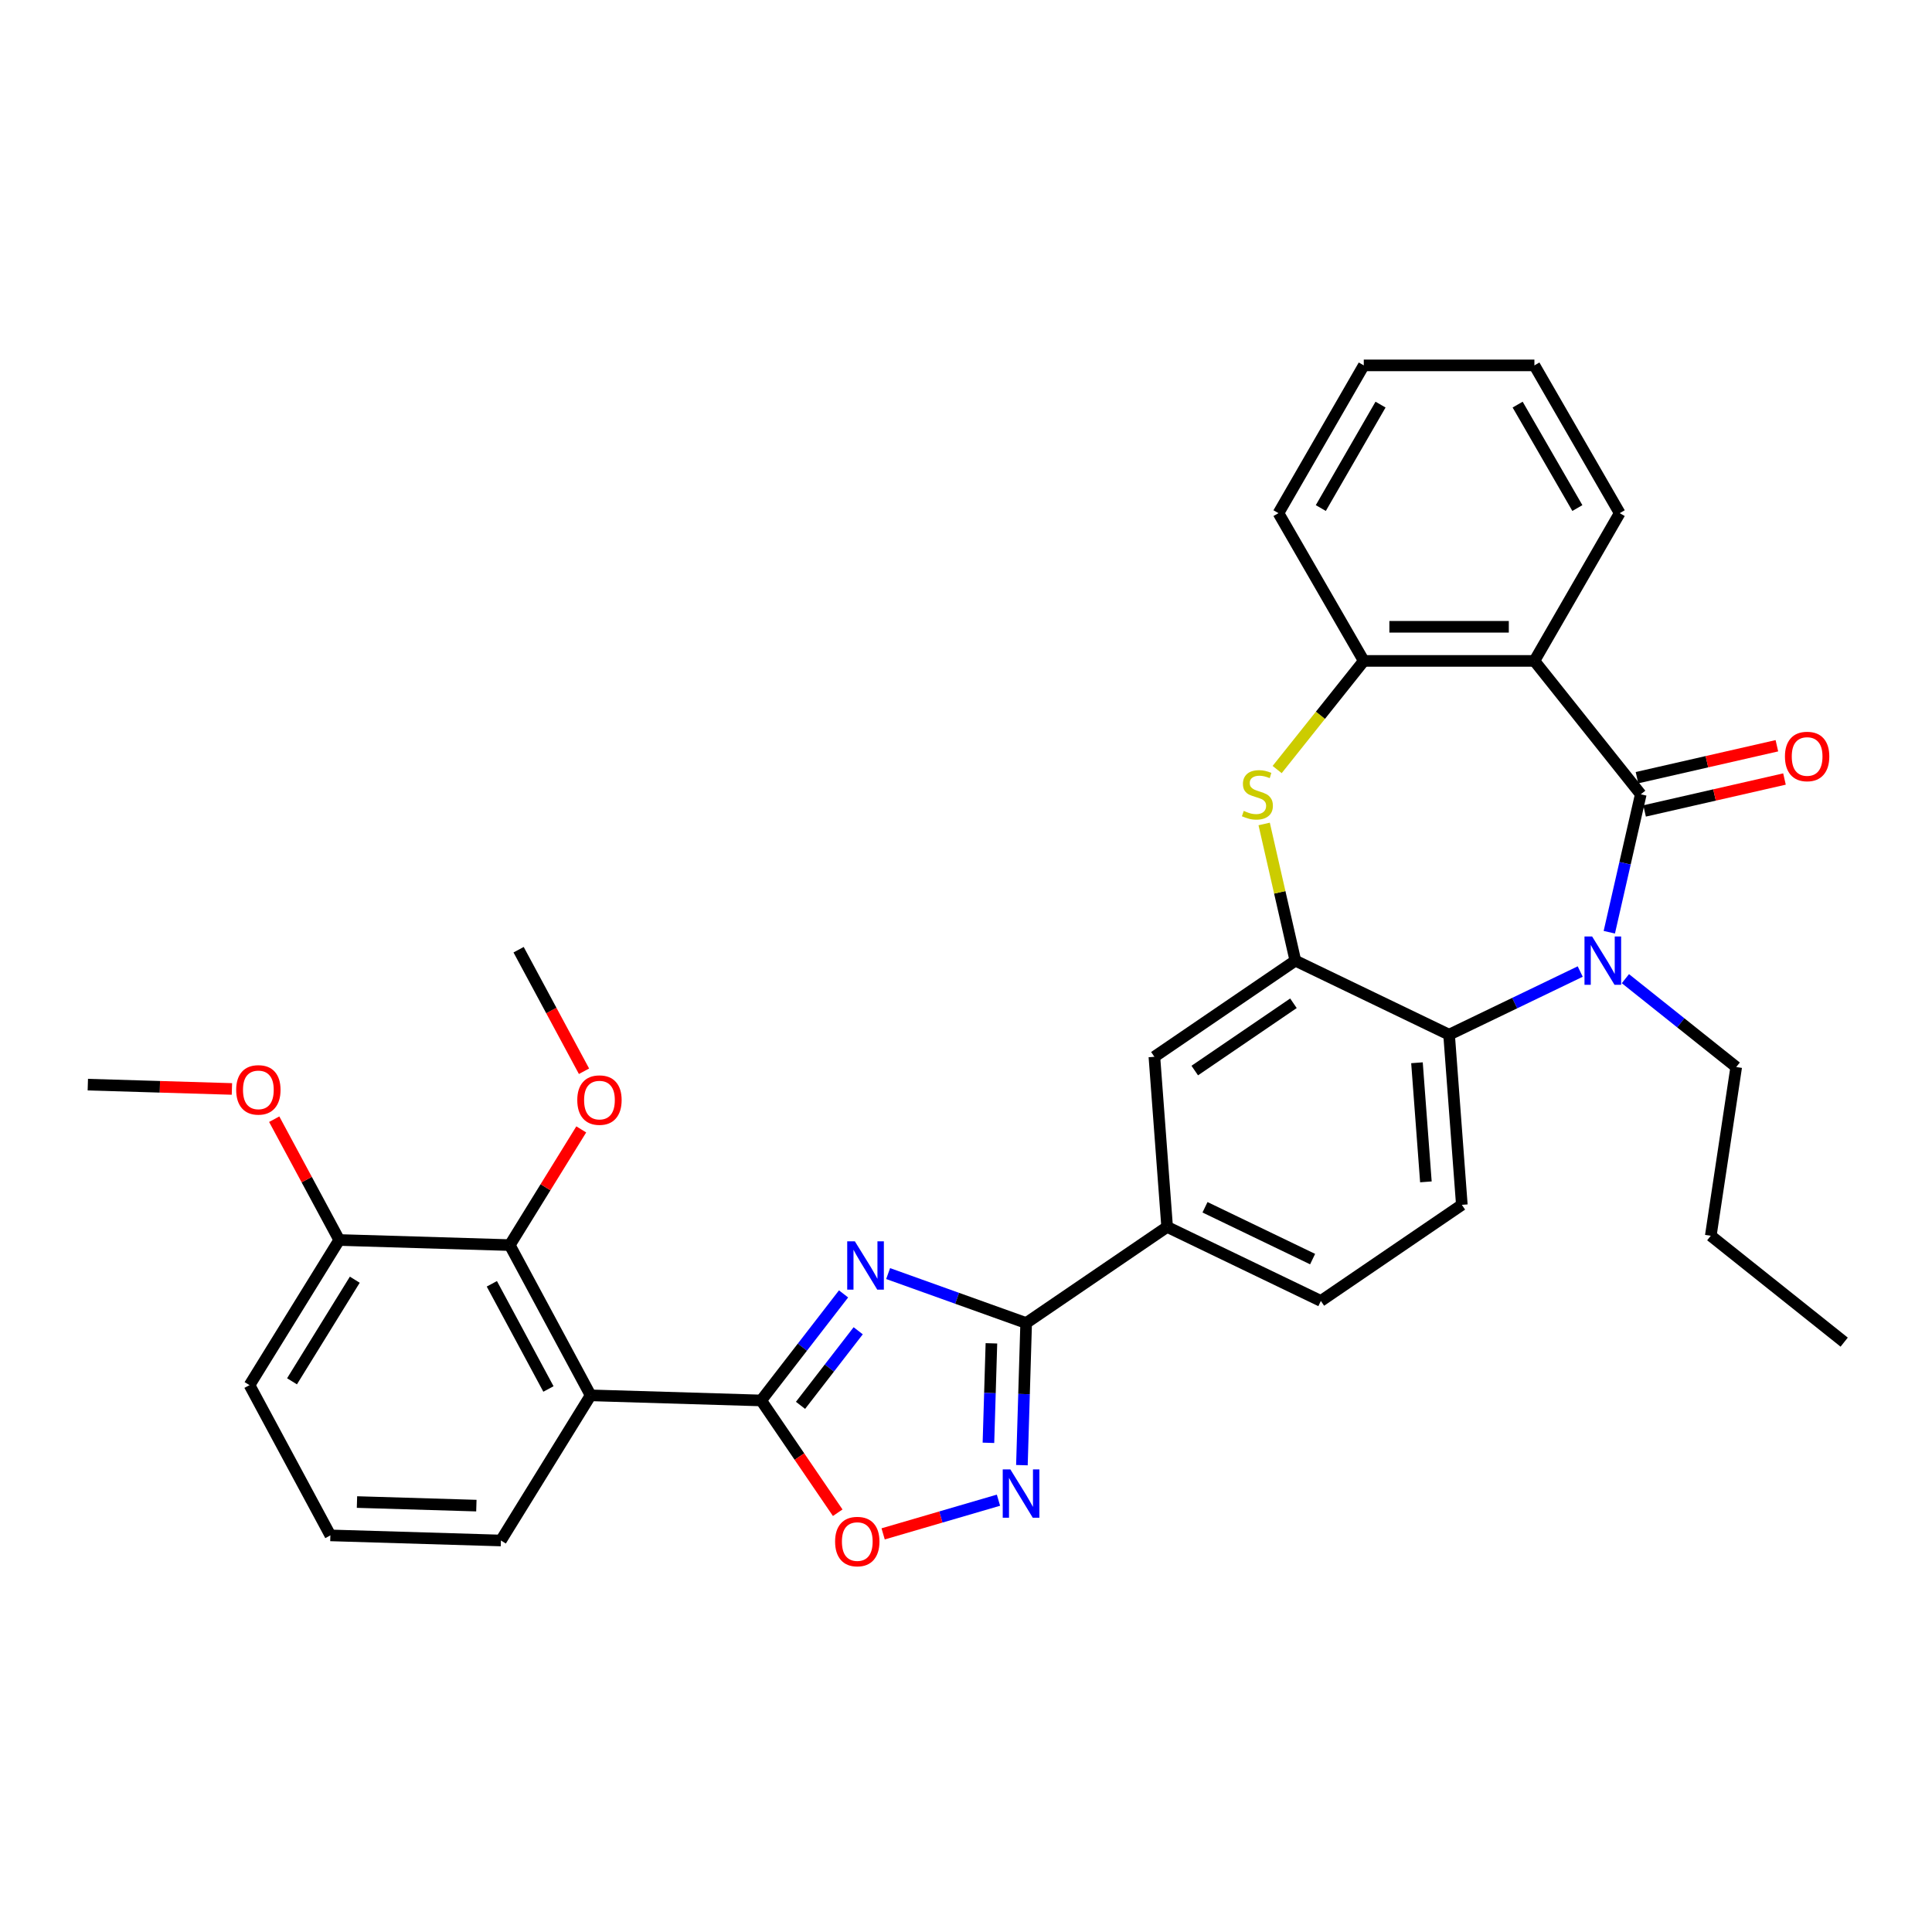 <?xml version='1.0' encoding='iso-8859-1'?>
<svg version='1.1' baseProfile='full'
              xmlns='http://www.w3.org/2000/svg'
                      xmlns:rdkit='http://www.rdkit.org/xml'
                      xmlns:xlink='http://www.w3.org/1999/xlink'
                  xml:space='preserve'
width='1000px' height='1000px' viewBox='0 0 1000 1000'>
<!-- END OF HEADER -->
<rect style='opacity:1.0;fill:#FFFFFF;stroke:none' width='1000' height='1000' x='0' y='0'> </rect>
<path class='bond-2' d='M 436.624,669.723 L 415.301,697.298' style='fill:none;fill-rule:evenodd;stroke:#0000FF;stroke-width:6px;stroke-linecap:butt;stroke-linejoin:miter;stroke-opacity:1' />
<path class='bond-2' d='M 415.301,697.298 L 393.978,724.873' style='fill:none;fill-rule:evenodd;stroke:#000000;stroke-width:6px;stroke-linecap:butt;stroke-linejoin:miter;stroke-opacity:1' />
<path class='bond-2' d='M 444.2,688.8 L 429.274,708.103' style='fill:none;fill-rule:evenodd;stroke:#0000FF;stroke-width:6px;stroke-linecap:butt;stroke-linejoin:miter;stroke-opacity:1' />
<path class='bond-2' d='M 429.274,708.103 L 414.347,727.405' style='fill:none;fill-rule:evenodd;stroke:#000000;stroke-width:6px;stroke-linecap:butt;stroke-linejoin:miter;stroke-opacity:1' />
<path class='bond-3' d='M 459.695,659.2 L 495.417,672' style='fill:none;fill-rule:evenodd;stroke:#0000FF;stroke-width:6px;stroke-linecap:butt;stroke-linejoin:miter;stroke-opacity:1' />
<path class='bond-3' d='M 495.417,672 L 531.14,684.801' style='fill:none;fill-rule:evenodd;stroke:#000000;stroke-width:6px;stroke-linecap:butt;stroke-linejoin:miter;stroke-opacity:1' />
<path class='bond-0' d='M 849.266,411.135 L 841.119,446.829' style='fill:none;fill-rule:evenodd;stroke:#000000;stroke-width:6px;stroke-linecap:butt;stroke-linejoin:miter;stroke-opacity:1' />
<path class='bond-0' d='M 841.119,446.829 L 832.972,482.522' style='fill:none;fill-rule:evenodd;stroke:#0000FF;stroke-width:6px;stroke-linecap:butt;stroke-linejoin:miter;stroke-opacity:1' />
<path class='bond-16' d='M 851.231,419.745 L 887.437,411.481' style='fill:none;fill-rule:evenodd;stroke:#000000;stroke-width:6px;stroke-linecap:butt;stroke-linejoin:miter;stroke-opacity:1' />
<path class='bond-16' d='M 887.437,411.481 L 923.643,403.218' style='fill:none;fill-rule:evenodd;stroke:#FF0000;stroke-width:6px;stroke-linecap:butt;stroke-linejoin:miter;stroke-opacity:1' />
<path class='bond-16' d='M 847.301,402.525 L 883.506,394.261' style='fill:none;fill-rule:evenodd;stroke:#000000;stroke-width:6px;stroke-linecap:butt;stroke-linejoin:miter;stroke-opacity:1' />
<path class='bond-16' d='M 883.506,394.261 L 919.712,385.998' style='fill:none;fill-rule:evenodd;stroke:#FF0000;stroke-width:6px;stroke-linecap:butt;stroke-linejoin:miter;stroke-opacity:1' />
<path class='bond-36' d='M 849.266,411.135 L 794.203,342.088' style='fill:none;fill-rule:evenodd;stroke:#000000;stroke-width:6px;stroke-linecap:butt;stroke-linejoin:miter;stroke-opacity:1' />
<path class='bond-1' d='M 817.921,502.866 L 783.984,519.21' style='fill:none;fill-rule:evenodd;stroke:#0000FF;stroke-width:6px;stroke-linecap:butt;stroke-linejoin:miter;stroke-opacity:1' />
<path class='bond-1' d='M 783.984,519.21 L 750.046,535.553' style='fill:none;fill-rule:evenodd;stroke:#000000;stroke-width:6px;stroke-linecap:butt;stroke-linejoin:miter;stroke-opacity:1' />
<path class='bond-19' d='M 841.307,506.56 L 869.984,529.429' style='fill:none;fill-rule:evenodd;stroke:#0000FF;stroke-width:6px;stroke-linecap:butt;stroke-linejoin:miter;stroke-opacity:1' />
<path class='bond-19' d='M 869.984,529.429 L 898.661,552.298' style='fill:none;fill-rule:evenodd;stroke:#000000;stroke-width:6px;stroke-linecap:butt;stroke-linejoin:miter;stroke-opacity:1' />
<path class='bond-5' d='M 393.978,724.873 L 305.703,722.231' style='fill:none;fill-rule:evenodd;stroke:#000000;stroke-width:6px;stroke-linecap:butt;stroke-linejoin:miter;stroke-opacity:1' />
<path class='bond-10' d='M 393.978,724.873 L 413.789,753.93' style='fill:none;fill-rule:evenodd;stroke:#000000;stroke-width:6px;stroke-linecap:butt;stroke-linejoin:miter;stroke-opacity:1' />
<path class='bond-10' d='M 413.789,753.93 L 433.599,782.987' style='fill:none;fill-rule:evenodd;stroke:#FF0000;stroke-width:6px;stroke-linecap:butt;stroke-linejoin:miter;stroke-opacity:1' />
<path class='bond-6' d='M 531.14,684.801 L 530.039,721.582' style='fill:none;fill-rule:evenodd;stroke:#000000;stroke-width:6px;stroke-linecap:butt;stroke-linejoin:miter;stroke-opacity:1' />
<path class='bond-6' d='M 530.039,721.582 L 528.938,758.363' style='fill:none;fill-rule:evenodd;stroke:#0000FF;stroke-width:6px;stroke-linecap:butt;stroke-linejoin:miter;stroke-opacity:1' />
<path class='bond-6' d='M 513.154,695.307 L 512.384,721.053' style='fill:none;fill-rule:evenodd;stroke:#000000;stroke-width:6px;stroke-linecap:butt;stroke-linejoin:miter;stroke-opacity:1' />
<path class='bond-6' d='M 512.384,721.053 L 511.613,746.8' style='fill:none;fill-rule:evenodd;stroke:#0000FF;stroke-width:6px;stroke-linecap:butt;stroke-linejoin:miter;stroke-opacity:1' />
<path class='bond-13' d='M 531.14,684.801 L 604.108,635.052' style='fill:none;fill-rule:evenodd;stroke:#000000;stroke-width:6px;stroke-linecap:butt;stroke-linejoin:miter;stroke-opacity:1' />
<path class='bond-4' d='M 794.203,342.088 L 705.889,342.088' style='fill:none;fill-rule:evenodd;stroke:#000000;stroke-width:6px;stroke-linecap:butt;stroke-linejoin:miter;stroke-opacity:1' />
<path class='bond-4' d='M 780.956,324.425 L 719.136,324.425' style='fill:none;fill-rule:evenodd;stroke:#000000;stroke-width:6px;stroke-linecap:butt;stroke-linejoin:miter;stroke-opacity:1' />
<path class='bond-22' d='M 794.203,342.088 L 838.36,265.606' style='fill:none;fill-rule:evenodd;stroke:#000000;stroke-width:6px;stroke-linecap:butt;stroke-linejoin:miter;stroke-opacity:1' />
<path class='bond-12' d='M 305.703,722.231 L 263.854,644.462' style='fill:none;fill-rule:evenodd;stroke:#000000;stroke-width:6px;stroke-linecap:butt;stroke-linejoin:miter;stroke-opacity:1' />
<path class='bond-12' d='M 283.872,718.935 L 254.577,664.497' style='fill:none;fill-rule:evenodd;stroke:#000000;stroke-width:6px;stroke-linecap:butt;stroke-linejoin:miter;stroke-opacity:1' />
<path class='bond-21' d='M 305.703,722.231 L 259.277,797.358' style='fill:none;fill-rule:evenodd;stroke:#000000;stroke-width:6px;stroke-linecap:butt;stroke-linejoin:miter;stroke-opacity:1' />
<path class='bond-33' d='M 516.805,776.492 L 486.958,785.212' style='fill:none;fill-rule:evenodd;stroke:#0000FF;stroke-width:6px;stroke-linecap:butt;stroke-linejoin:miter;stroke-opacity:1' />
<path class='bond-33' d='M 486.958,785.212 L 457.111,793.931' style='fill:none;fill-rule:evenodd;stroke:#FF0000;stroke-width:6px;stroke-linecap:butt;stroke-linejoin:miter;stroke-opacity:1' />
<path class='bond-7' d='M 670.477,497.235 L 597.509,546.984' style='fill:none;fill-rule:evenodd;stroke:#000000;stroke-width:6px;stroke-linecap:butt;stroke-linejoin:miter;stroke-opacity:1' />
<path class='bond-7' d='M 669.482,519.291 L 618.404,554.116' style='fill:none;fill-rule:evenodd;stroke:#000000;stroke-width:6px;stroke-linecap:butt;stroke-linejoin:miter;stroke-opacity:1' />
<path class='bond-8' d='M 670.477,497.235 L 662.403,461.86' style='fill:none;fill-rule:evenodd;stroke:#000000;stroke-width:6px;stroke-linecap:butt;stroke-linejoin:miter;stroke-opacity:1' />
<path class='bond-8' d='M 662.403,461.86 L 654.329,426.484' style='fill:none;fill-rule:evenodd;stroke:#CCCC00;stroke-width:6px;stroke-linecap:butt;stroke-linejoin:miter;stroke-opacity:1' />
<path class='bond-34' d='M 670.477,497.235 L 750.046,535.553' style='fill:none;fill-rule:evenodd;stroke:#000000;stroke-width:6px;stroke-linecap:butt;stroke-linejoin:miter;stroke-opacity:1' />
<path class='bond-11' d='M 661.052,398.311 L 683.47,370.2' style='fill:none;fill-rule:evenodd;stroke:#CCCC00;stroke-width:6px;stroke-linecap:butt;stroke-linejoin:miter;stroke-opacity:1' />
<path class='bond-11' d='M 683.47,370.2 L 705.889,342.088' style='fill:none;fill-rule:evenodd;stroke:#000000;stroke-width:6px;stroke-linecap:butt;stroke-linejoin:miter;stroke-opacity:1' />
<path class='bond-9' d='M 750.046,535.553 L 756.645,623.621' style='fill:none;fill-rule:evenodd;stroke:#000000;stroke-width:6px;stroke-linecap:butt;stroke-linejoin:miter;stroke-opacity:1' />
<path class='bond-9' d='M 733.422,550.083 L 738.042,611.731' style='fill:none;fill-rule:evenodd;stroke:#000000;stroke-width:6px;stroke-linecap:butt;stroke-linejoin:miter;stroke-opacity:1' />
<path class='bond-24' d='M 705.889,342.088 L 661.731,265.606' style='fill:none;fill-rule:evenodd;stroke:#000000;stroke-width:6px;stroke-linecap:butt;stroke-linejoin:miter;stroke-opacity:1' />
<path class='bond-17' d='M 263.854,644.462 L 175.579,641.82' style='fill:none;fill-rule:evenodd;stroke:#000000;stroke-width:6px;stroke-linecap:butt;stroke-linejoin:miter;stroke-opacity:1' />
<path class='bond-20' d='M 263.854,644.462 L 282.356,614.52' style='fill:none;fill-rule:evenodd;stroke:#000000;stroke-width:6px;stroke-linecap:butt;stroke-linejoin:miter;stroke-opacity:1' />
<path class='bond-20' d='M 282.356,614.52 L 300.859,584.577' style='fill:none;fill-rule:evenodd;stroke:#FF0000;stroke-width:6px;stroke-linecap:butt;stroke-linejoin:miter;stroke-opacity:1' />
<path class='bond-14' d='M 604.108,635.052 L 597.509,546.984' style='fill:none;fill-rule:evenodd;stroke:#000000;stroke-width:6px;stroke-linecap:butt;stroke-linejoin:miter;stroke-opacity:1' />
<path class='bond-18' d='M 604.108,635.052 L 683.677,673.37' style='fill:none;fill-rule:evenodd;stroke:#000000;stroke-width:6px;stroke-linecap:butt;stroke-linejoin:miter;stroke-opacity:1' />
<path class='bond-18' d='M 623.707,624.886 L 679.405,651.708' style='fill:none;fill-rule:evenodd;stroke:#000000;stroke-width:6px;stroke-linecap:butt;stroke-linejoin:miter;stroke-opacity:1' />
<path class='bond-15' d='M 756.645,623.621 L 683.677,673.37' style='fill:none;fill-rule:evenodd;stroke:#000000;stroke-width:6px;stroke-linecap:butt;stroke-linejoin:miter;stroke-opacity:1' />
<path class='bond-23' d='M 175.579,641.82 L 158.755,610.557' style='fill:none;fill-rule:evenodd;stroke:#000000;stroke-width:6px;stroke-linecap:butt;stroke-linejoin:miter;stroke-opacity:1' />
<path class='bond-23' d='M 158.755,610.557 L 141.932,579.294' style='fill:none;fill-rule:evenodd;stroke:#FF0000;stroke-width:6px;stroke-linecap:butt;stroke-linejoin:miter;stroke-opacity:1' />
<path class='bond-35' d='M 175.579,641.82 L 129.153,716.947' style='fill:none;fill-rule:evenodd;stroke:#000000;stroke-width:6px;stroke-linecap:butt;stroke-linejoin:miter;stroke-opacity:1' />
<path class='bond-35' d='M 183.64,662.374 L 151.143,714.963' style='fill:none;fill-rule:evenodd;stroke:#000000;stroke-width:6px;stroke-linecap:butt;stroke-linejoin:miter;stroke-opacity:1' />
<path class='bond-29' d='M 898.661,552.298 L 885.499,639.626' style='fill:none;fill-rule:evenodd;stroke:#000000;stroke-width:6px;stroke-linecap:butt;stroke-linejoin:miter;stroke-opacity:1' />
<path class='bond-27' d='M 302.285,554.48 L 285.357,523.023' style='fill:none;fill-rule:evenodd;stroke:#FF0000;stroke-width:6px;stroke-linecap:butt;stroke-linejoin:miter;stroke-opacity:1' />
<path class='bond-27' d='M 285.357,523.023 L 268.43,491.565' style='fill:none;fill-rule:evenodd;stroke:#000000;stroke-width:6px;stroke-linecap:butt;stroke-linejoin:miter;stroke-opacity:1' />
<path class='bond-25' d='M 259.277,797.358 L 171.003,794.716' style='fill:none;fill-rule:evenodd;stroke:#000000;stroke-width:6px;stroke-linecap:butt;stroke-linejoin:miter;stroke-opacity:1' />
<path class='bond-25' d='M 246.565,779.307 L 184.772,777.457' style='fill:none;fill-rule:evenodd;stroke:#000000;stroke-width:6px;stroke-linecap:butt;stroke-linejoin:miter;stroke-opacity:1' />
<path class='bond-37' d='M 838.36,265.606 L 794.203,189.123' style='fill:none;fill-rule:evenodd;stroke:#000000;stroke-width:6px;stroke-linecap:butt;stroke-linejoin:miter;stroke-opacity:1' />
<path class='bond-37' d='M 816.44,262.965 L 785.53,209.427' style='fill:none;fill-rule:evenodd;stroke:#000000;stroke-width:6px;stroke-linecap:butt;stroke-linejoin:miter;stroke-opacity:1' />
<path class='bond-28' d='M 120.041,563.641 L 82.748,562.525' style='fill:none;fill-rule:evenodd;stroke:#FF0000;stroke-width:6px;stroke-linecap:butt;stroke-linejoin:miter;stroke-opacity:1' />
<path class='bond-28' d='M 82.748,562.525 L 45.455,561.409' style='fill:none;fill-rule:evenodd;stroke:#000000;stroke-width:6px;stroke-linecap:butt;stroke-linejoin:miter;stroke-opacity:1' />
<path class='bond-31' d='M 661.731,265.606 L 705.889,189.123' style='fill:none;fill-rule:evenodd;stroke:#000000;stroke-width:6px;stroke-linecap:butt;stroke-linejoin:miter;stroke-opacity:1' />
<path class='bond-31' d='M 683.651,262.965 L 714.562,209.427' style='fill:none;fill-rule:evenodd;stroke:#000000;stroke-width:6px;stroke-linecap:butt;stroke-linejoin:miter;stroke-opacity:1' />
<path class='bond-26' d='M 171.003,794.716 L 129.153,716.947' style='fill:none;fill-rule:evenodd;stroke:#000000;stroke-width:6px;stroke-linecap:butt;stroke-linejoin:miter;stroke-opacity:1' />
<path class='bond-32' d='M 885.499,639.626 L 954.545,694.689' style='fill:none;fill-rule:evenodd;stroke:#000000;stroke-width:6px;stroke-linecap:butt;stroke-linejoin:miter;stroke-opacity:1' />
<path class='bond-30' d='M 794.203,189.123 L 705.889,189.123' style='fill:none;fill-rule:evenodd;stroke:#000000;stroke-width:6px;stroke-linecap:butt;stroke-linejoin:miter;stroke-opacity:1' />
<path  class='atom-0' d='M 442.473 642.505
L 450.669 655.752
Q 451.481 657.059, 452.788 659.426
Q 454.095 661.792, 454.166 661.934
L 454.166 642.505
L 457.487 642.505
L 457.487 667.515
L 454.06 667.515
L 445.264 653.032
Q 444.24 651.336, 443.144 649.393
Q 442.085 647.45, 441.767 646.85
L 441.767 667.515
L 438.517 667.515
L 438.517 642.505
L 442.473 642.505
' fill='#0000FF'/>
<path  class='atom-2' d='M 824.086 484.73
L 832.281 497.977
Q 833.094 499.284, 834.401 501.651
Q 835.708 504.018, 835.779 504.159
L 835.779 484.73
L 839.099 484.73
L 839.099 509.74
L 835.673 509.74
L 826.876 495.257
Q 825.852 493.561, 824.757 491.618
Q 823.697 489.675, 823.379 489.075
L 823.379 509.74
L 820.129 509.74
L 820.129 484.73
L 824.086 484.73
' fill='#0000FF'/>
<path  class='atom-7' d='M 522.969 760.57
L 531.165 773.818
Q 531.977 775.125, 533.284 777.491
Q 534.591 779.858, 534.662 780
L 534.662 760.57
L 537.983 760.57
L 537.983 785.581
L 534.556 785.581
L 525.76 771.098
Q 524.735 769.402, 523.64 767.459
Q 522.581 765.516, 522.263 764.916
L 522.263 785.581
L 519.013 785.581
L 519.013 760.57
L 522.969 760.57
' fill='#0000FF'/>
<path  class='atom-9' d='M 643.76 419.719
Q 644.043 419.825, 645.209 420.32
Q 646.374 420.814, 647.646 421.132
Q 648.953 421.415, 650.225 421.415
Q 652.592 421.415, 653.969 420.284
Q 655.347 419.119, 655.347 417.105
Q 655.347 415.727, 654.641 414.88
Q 653.969 414.032, 652.91 413.573
Q 651.85 413.113, 650.084 412.583
Q 647.858 411.912, 646.516 411.276
Q 645.209 410.641, 644.255 409.298
Q 643.336 407.956, 643.336 405.695
Q 643.336 402.551, 645.456 400.608
Q 647.611 398.665, 651.85 398.665
Q 654.747 398.665, 658.032 400.043
L 657.219 402.763
Q 654.217 401.526, 651.956 401.526
Q 649.518 401.526, 648.176 402.551
Q 646.834 403.54, 646.869 405.271
Q 646.869 406.613, 647.54 407.426
Q 648.247 408.238, 649.236 408.698
Q 650.26 409.157, 651.956 409.687
Q 654.217 410.393, 655.559 411.1
Q 656.902 411.806, 657.855 413.255
Q 658.844 414.668, 658.844 417.105
Q 658.844 420.567, 656.513 422.439
Q 654.217 424.276, 650.366 424.276
Q 648.141 424.276, 646.445 423.782
Q 644.785 423.322, 642.807 422.51
L 643.76 419.719
' fill='#CCCC00'/>
<path  class='atom-11' d='M 432.246 797.912
Q 432.246 791.907, 435.213 788.551
Q 438.181 785.195, 443.727 785.195
Q 449.273 785.195, 452.24 788.551
Q 455.208 791.907, 455.208 797.912
Q 455.208 803.988, 452.205 807.45
Q 449.202 810.877, 443.727 810.877
Q 438.216 810.877, 435.213 807.45
Q 432.246 804.024, 432.246 797.912
M 443.727 808.051
Q 447.542 808.051, 449.591 805.507
Q 451.675 802.928, 451.675 797.912
Q 451.675 793.002, 449.591 790.529
Q 447.542 788.021, 443.727 788.021
Q 439.912 788.021, 437.828 790.494
Q 435.779 792.967, 435.779 797.912
Q 435.779 802.964, 437.828 805.507
Q 439.912 808.051, 443.727 808.051
' fill='#FF0000'/>
<path  class='atom-17' d='M 923.885 391.554
Q 923.885 385.549, 926.853 382.193
Q 929.82 378.837, 935.366 378.837
Q 940.912 378.837, 943.88 382.193
Q 946.847 385.549, 946.847 391.554
Q 946.847 397.63, 943.844 401.092
Q 940.842 404.518, 935.366 404.518
Q 929.855 404.518, 926.853 401.092
Q 923.885 397.665, 923.885 391.554
M 935.366 401.692
Q 939.181 401.692, 941.23 399.149
Q 943.314 396.57, 943.314 391.554
Q 943.314 386.644, 941.23 384.171
Q 939.181 381.663, 935.366 381.663
Q 931.551 381.663, 929.467 384.136
Q 927.418 386.608, 927.418 391.554
Q 927.418 396.606, 929.467 399.149
Q 931.551 401.692, 935.366 401.692
' fill='#FF0000'/>
<path  class='atom-21' d='M 298.798 569.405
Q 298.798 563.4, 301.765 560.044
Q 304.733 556.688, 310.279 556.688
Q 315.825 556.688, 318.792 560.044
Q 321.76 563.4, 321.76 569.405
Q 321.76 575.481, 318.757 578.943
Q 315.754 582.37, 310.279 582.37
Q 304.768 582.37, 301.765 578.943
Q 298.798 575.516, 298.798 569.405
M 310.279 579.544
Q 314.094 579.544, 316.143 577
Q 318.227 574.421, 318.227 569.405
Q 318.227 564.495, 316.143 562.022
Q 314.094 559.514, 310.279 559.514
Q 306.464 559.514, 304.38 561.987
Q 302.331 564.459, 302.331 569.405
Q 302.331 574.457, 304.38 577
Q 306.464 579.544, 310.279 579.544
' fill='#FF0000'/>
<path  class='atom-24' d='M 122.248 564.121
Q 122.248 558.116, 125.216 554.76
Q 128.183 551.404, 133.729 551.404
Q 139.275 551.404, 142.243 554.76
Q 145.21 558.116, 145.21 564.121
Q 145.21 570.197, 142.208 573.659
Q 139.205 577.086, 133.729 577.086
Q 128.219 577.086, 125.216 573.659
Q 122.248 570.233, 122.248 564.121
M 133.729 574.26
Q 137.545 574.26, 139.593 571.716
Q 141.678 569.137, 141.678 564.121
Q 141.678 559.211, 139.593 556.738
Q 137.545 554.23, 133.729 554.23
Q 129.914 554.23, 127.83 556.703
Q 125.781 559.176, 125.781 564.121
Q 125.781 569.173, 127.83 571.716
Q 129.914 574.26, 133.729 574.26
' fill='#FF0000'/>
</svg>
